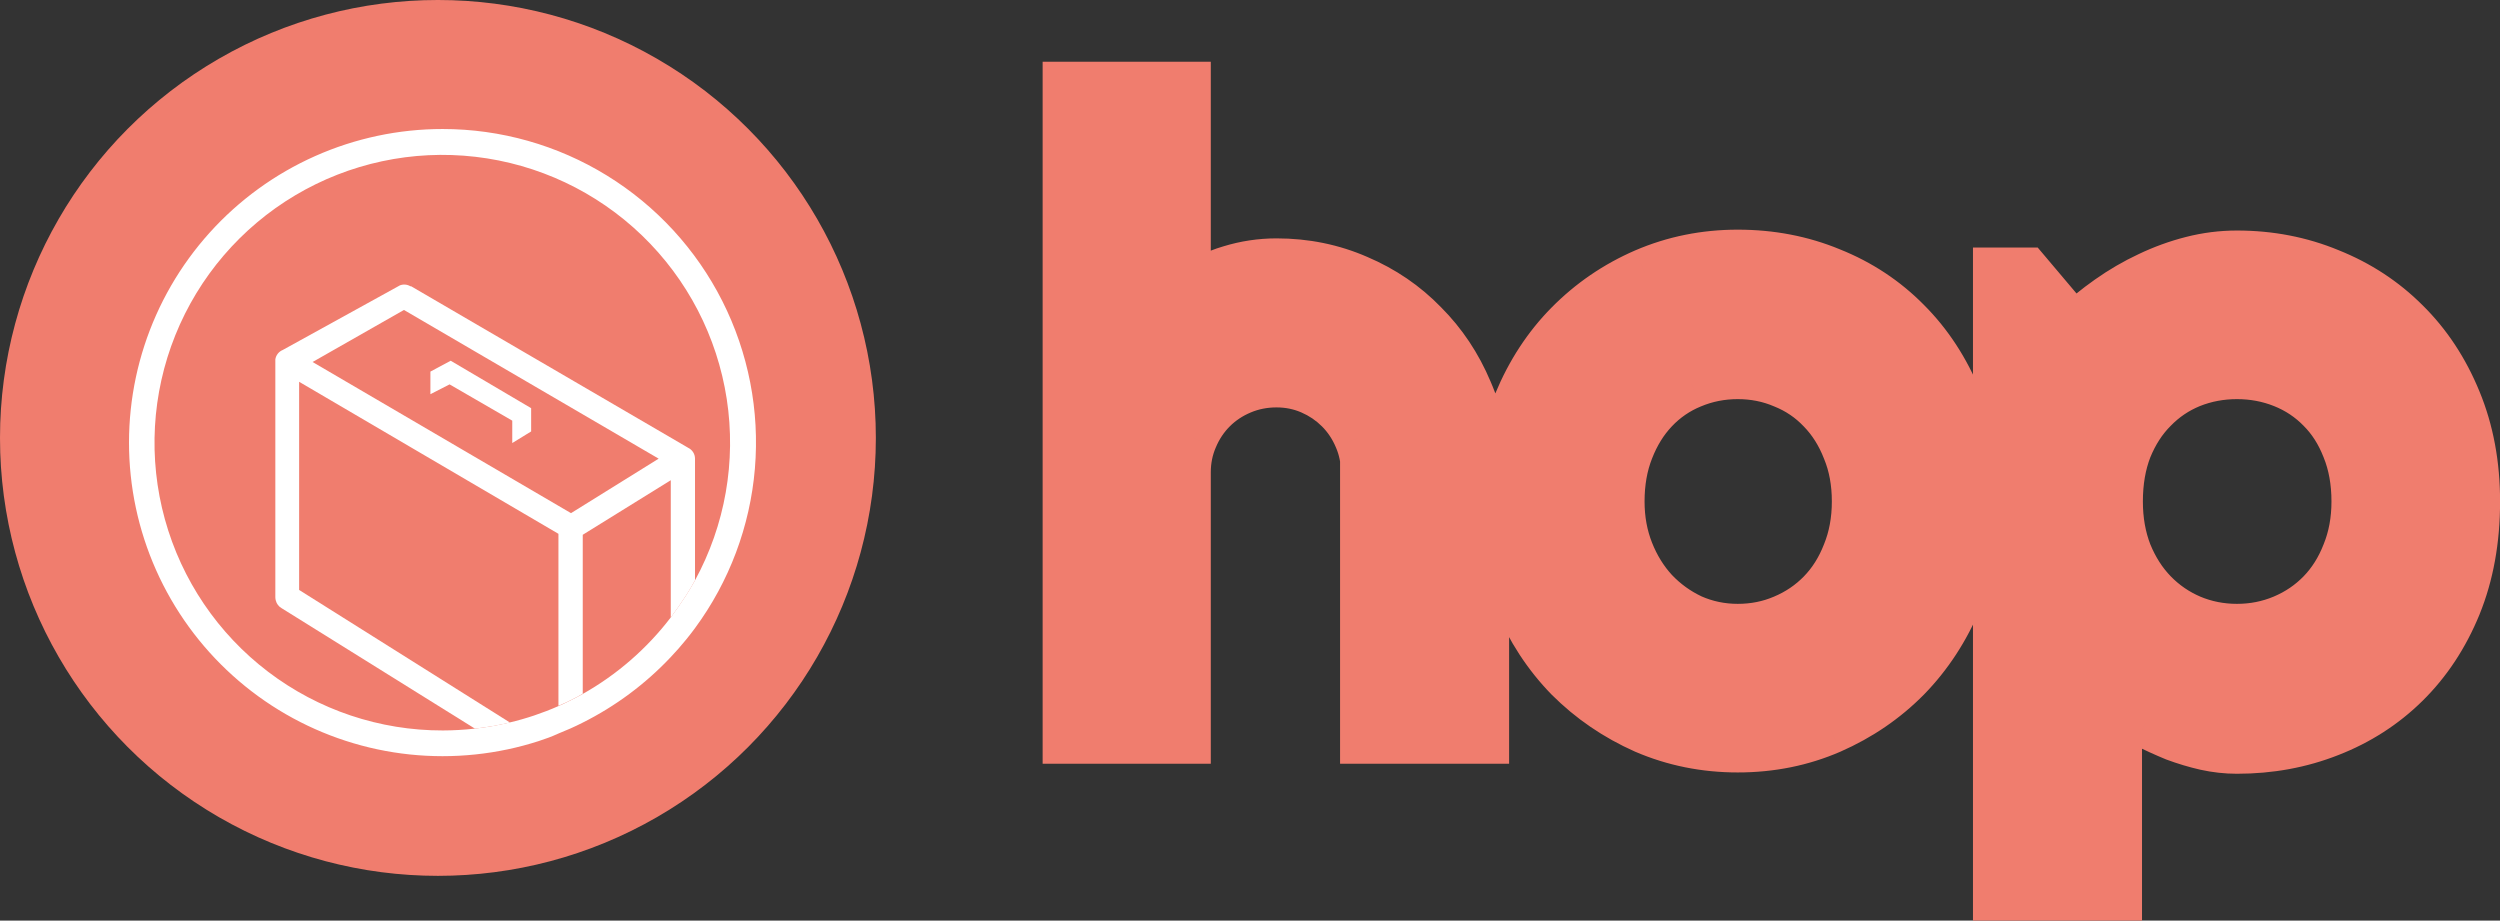 <svg xmlns="http://www.w3.org/2000/svg" width="611" height="225" viewBox="0 0 611 225" fill="none"><rect x="0" y="0" width="611" height="225" fill="#333333" stroke="none"/><path d="M289.918 180.655H260.819V21.091H289.918V71.507C293.399 68.878 296.988 67.031 300.683 65.965C304.378 64.828 308.144 64.259 311.981 64.259C319.016 64.259 325.625 65.609 331.807 68.31C337.989 70.939 343.354 74.599 347.902 79.288C352.521 83.907 356.145 89.343 358.774 95.597C361.474 101.779 362.825 108.387 362.825 115.422V180.655H333.513V115.422H333.726C333.726 112.438 333.157 109.631 332.02 107.002C330.883 104.301 329.32 101.956 327.33 99.967C325.341 97.977 323.031 96.414 320.402 95.277C317.773 94.14 314.966 93.571 311.981 93.571C308.926 93.571 306.048 94.14 303.348 95.277C300.648 96.414 298.303 97.977 296.313 99.967C294.323 101.956 292.76 104.301 291.623 107.002C290.486 109.631 289.918 112.438 289.918 115.422V180.655ZM483.015 122.564C483.015 131.091 481.487 139.049 478.431 146.44C475.376 153.759 471.219 160.119 465.96 165.519C460.702 170.849 454.52 175.077 447.414 178.203C440.379 181.259 432.811 182.787 424.71 182.787C416.681 182.787 409.113 181.259 402.007 178.203C394.972 175.077 388.79 170.849 383.46 165.519C378.202 160.119 374.045 153.759 370.989 146.44C367.934 139.049 366.406 131.091 366.406 122.564C366.406 113.894 367.934 105.865 370.989 98.475C374.045 91.084 378.202 84.725 383.46 79.395C388.79 73.995 394.972 69.766 402.007 66.711C409.113 63.655 416.681 62.128 424.71 62.128C432.811 62.128 440.379 63.584 447.414 66.498C454.52 69.34 460.702 73.426 465.96 78.755C471.219 84.014 475.376 90.374 478.431 97.835C481.487 105.225 483.015 113.468 483.015 122.564ZM453.703 122.564C453.703 117.874 452.921 113.646 451.358 109.88C449.865 106.042 447.805 102.774 445.175 100.073C442.546 97.302 439.455 95.206 435.902 93.785C432.42 92.292 428.69 91.546 424.71 91.546C420.731 91.546 416.965 92.292 413.412 93.785C409.93 95.206 406.874 97.302 404.245 100.073C401.687 102.774 399.662 106.042 398.17 109.88C396.677 113.646 395.931 117.874 395.931 122.564C395.931 126.969 396.677 131.055 398.17 134.821C399.662 138.588 401.687 141.856 404.245 144.628C406.874 147.399 409.93 149.602 413.412 151.236C416.965 152.799 420.731 153.581 424.71 153.581C428.69 153.581 432.42 152.835 435.902 151.343C439.455 149.851 442.546 147.754 445.175 145.054C447.805 142.354 449.865 139.085 451.358 135.248C452.921 131.411 453.703 127.183 453.703 122.564ZM517.507 224.143H488.195V66.498H495.23L506.848 80.248C509.477 77.761 512.355 75.416 515.482 73.213C518.608 71.01 521.841 69.127 525.181 67.564C528.592 65.929 532.11 64.65 535.734 63.726C539.358 62.803 543.017 62.341 546.712 62.341C554.742 62.341 562.274 63.797 569.309 66.711C576.415 69.553 582.597 73.604 587.856 78.862C593.185 84.121 597.378 90.48 600.433 97.942C603.489 105.332 605.017 113.539 605.017 122.564C605.017 131.944 603.489 140.4 600.433 147.932C597.378 155.393 593.185 161.753 587.856 167.011C582.597 172.199 576.415 176.178 569.309 178.949C562.274 181.721 554.742 183.106 546.712 183.106C544.154 183.106 541.596 182.822 539.038 182.254C536.551 181.685 534.064 180.939 531.577 180.015C529.161 179.02 526.745 177.919 524.328 176.711C521.984 175.503 519.71 174.259 517.507 172.98V224.143ZM575.811 122.564C575.811 117.732 575.029 113.397 573.466 109.56C571.974 105.723 569.913 102.489 567.284 99.86C564.655 97.16 561.564 95.099 558.011 93.678C554.458 92.257 550.692 91.546 546.712 91.546C542.733 91.546 538.967 92.257 535.414 93.678C531.932 95.099 528.876 97.16 526.247 99.86C523.618 102.489 521.522 105.723 519.958 109.56C518.466 113.397 517.72 117.732 517.72 122.564C517.72 127.183 518.466 131.411 519.958 135.248C521.522 139.085 523.618 142.354 526.247 145.054C528.876 147.754 531.932 149.851 535.414 151.343C538.967 152.835 542.733 153.581 546.712 153.581C550.692 153.581 554.458 152.835 558.011 151.343C561.564 149.851 564.655 147.754 567.284 145.054C569.913 142.354 571.974 139.085 573.466 135.248C575.029 131.411 575.811 127.183 575.811 122.564Z" fill="#F07D6E"></path><path d="M289.918 180.655V186.655H295.918V180.655H289.918ZM260.819 180.655H254.819V186.655H260.819V180.655ZM260.819 21.091V15.091H254.819V21.091H260.819ZM289.918 21.091H295.918V15.091H289.918V21.091ZM289.918 71.507H283.918V83.556L293.533 76.296L289.918 71.507ZM300.683 65.965L302.346 71.73L302.397 71.715L302.448 71.7L300.683 65.965ZM331.807 68.31L329.405 73.808L329.432 73.82L329.459 73.831L331.807 68.31ZM347.902 79.288L343.595 83.465L343.627 83.499L343.659 83.531L347.902 79.288ZM358.774 95.597L353.243 97.922L353.259 97.96L353.276 97.998L358.774 95.597ZM362.825 180.655V186.655H368.825V180.655H362.825ZM333.513 180.655H327.513V186.655H333.513V180.655ZM333.513 115.422V109.422H327.513V115.422H333.513ZM333.726 115.422V121.422H339.726V115.422H333.726ZM332.02 107.002L326.49 109.33L326.502 109.357L326.513 109.383L332.02 107.002ZM303.348 95.277L301.019 89.747L303.348 95.277ZM291.623 107.002L297.13 109.383L297.142 109.357L297.153 109.33L291.623 107.002ZM289.918 174.655H260.819V186.655H289.918V174.655ZM266.819 180.655V21.091H254.819V180.655H266.819ZM260.819 27.091H289.918V15.091H260.819V27.091ZM283.918 21.091V71.507H295.918V21.091H283.918ZM293.533 76.296C296.507 74.05 299.444 72.567 302.346 71.73L299.02 60.2C294.532 61.495 290.291 63.707 286.302 66.719L293.533 76.296ZM302.448 71.7C305.575 70.737 308.747 70.259 311.981 70.259V58.259C307.542 58.259 303.181 58.919 298.919 60.23L302.448 71.7ZM311.981 70.259C318.226 70.259 324.013 71.453 329.405 73.808L334.209 62.811C327.237 59.766 319.807 58.259 311.981 58.259V70.259ZM329.459 73.831C334.926 76.156 339.62 79.366 343.595 83.465L352.209 75.112C347.089 69.831 341.052 65.722 334.155 62.788L329.459 73.831ZM343.659 83.531C347.708 87.579 350.903 92.357 353.243 97.922L364.305 93.271C361.387 86.329 357.334 80.235 352.145 75.046L343.659 83.531ZM353.276 97.998C355.631 103.391 356.825 109.178 356.825 115.422H368.825C368.825 107.597 367.318 100.167 364.273 93.195L353.276 97.998ZM356.825 115.422V180.655H368.825V115.422H356.825ZM362.825 174.655H333.513V186.655H362.825V174.655ZM339.513 180.655V115.422H327.513V180.655H339.513ZM333.513 121.422H333.726V109.422H333.513V121.422ZM339.726 115.422C339.726 111.654 339.003 108.033 337.527 104.62L326.513 109.383C327.311 111.229 327.726 113.222 327.726 115.422H339.726ZM337.55 104.673C336.125 101.288 334.134 98.285 331.573 95.724L323.088 104.209C324.506 105.628 325.642 107.315 326.49 109.33L337.55 104.673ZM331.573 95.724C329.038 93.19 326.094 91.201 322.784 89.77L318.021 100.784C319.968 101.626 321.643 102.765 323.088 104.209L331.573 95.724ZM322.784 89.77C319.371 88.294 315.75 87.571 311.981 87.571V99.571C314.182 99.571 316.175 99.986 318.021 100.784L322.784 89.77ZM311.981 87.571C308.161 87.571 304.488 88.287 301.019 89.747L305.676 100.807C307.608 99.993 309.691 99.571 311.981 99.571V87.571ZM301.019 89.747C297.634 91.172 294.631 93.163 292.07 95.724L300.556 104.209C301.974 102.791 303.661 101.655 305.676 100.807L301.019 89.747ZM292.07 95.724C289.509 98.285 287.519 101.288 286.093 104.673L297.153 109.33C298.001 107.315 299.137 105.628 300.556 104.209L292.07 95.724ZM286.116 104.62C284.64 108.033 283.918 111.654 283.918 115.422H295.918C295.918 113.222 296.332 111.229 297.13 109.383L286.116 104.62ZM283.918 115.422V180.655H295.918V115.422H283.918ZM478.431 146.44L483.968 148.751L483.972 148.742L483.976 148.732L478.431 146.44ZM465.96 165.519L470.231 169.733L470.245 169.719L470.259 169.705L465.96 165.519ZM447.414 178.203L449.804 183.707L449.817 183.701L449.83 183.695L447.414 178.203ZM402.007 178.203L399.57 183.686L399.603 183.701L399.637 183.715L402.007 178.203ZM383.46 165.519L379.161 169.705L379.189 169.733L379.218 169.762L383.46 165.519ZM370.989 146.44L365.445 148.732L365.448 148.742L365.452 148.751L370.989 146.44ZM370.989 98.475L365.445 96.182L370.989 98.475ZM383.46 79.395L379.19 75.181L379.189 75.181L383.46 79.395ZM402.007 66.711L399.637 61.199L399.626 61.203L399.616 61.208L402.007 66.711ZM447.414 66.498L445.118 72.041L445.152 72.055L445.185 72.069L447.414 66.498ZM465.96 78.755L461.689 82.97L461.703 82.984L461.718 82.998L465.96 78.755ZM478.431 97.835L472.879 100.109L472.883 100.118L472.886 100.128L478.431 97.835ZM451.358 109.88L445.766 112.054L445.79 112.117L445.816 112.18L451.358 109.88ZM445.175 100.073L440.823 104.203L440.849 104.231L440.877 104.259L445.175 100.073ZM435.902 93.785L433.539 99.299L433.606 99.328L433.674 99.355L435.902 93.785ZM413.412 93.785L415.679 99.34L415.707 99.328L415.735 99.317L413.412 93.785ZM404.245 100.073L399.892 95.944L399.889 95.947L404.245 100.073ZM398.17 109.88L403.748 112.09L403.755 112.072L403.762 112.054L398.17 109.88ZM404.245 144.628L399.836 148.697L399.864 148.727L399.892 148.757L404.245 144.628ZM413.412 151.236L410.862 156.668L410.928 156.699L410.995 156.728L413.412 151.236ZM435.902 151.343L433.579 145.811L433.559 145.819L433.539 145.828L435.902 151.343ZM451.358 135.248L445.801 132.984L445.783 133.028L445.766 133.073L451.358 135.248ZM477.015 122.564C477.015 130.357 475.622 137.531 472.886 144.147L483.976 148.732C487.352 140.568 489.015 131.825 489.015 122.564H477.015ZM472.894 144.128C470.114 150.787 466.366 156.502 461.661 161.333L470.259 169.705C476.072 163.735 480.637 156.73 483.968 148.751L472.894 144.128ZM461.689 161.305C456.982 166.075 451.436 169.878 444.997 172.711L449.83 183.695C457.603 180.275 464.421 175.622 470.231 169.733L461.689 161.305ZM445.023 172.7C438.785 175.41 432.036 176.787 424.71 176.787V188.787C433.586 188.787 441.973 187.108 449.804 183.707L445.023 172.7ZM424.71 176.787C417.464 176.787 410.706 175.413 404.377 172.691L399.637 183.715C407.52 187.105 415.897 188.787 424.71 188.787V176.787ZM404.444 172.72C398.067 169.886 392.5 166.074 387.703 161.276L379.218 169.762C385.079 175.623 391.877 180.267 399.57 183.686L404.444 172.72ZM387.759 161.333C383.055 156.502 379.306 150.787 376.526 144.128L365.452 148.751C368.784 156.73 373.349 163.735 379.161 169.705L387.759 161.333ZM376.534 144.147C373.799 137.531 372.406 130.357 372.406 122.564H360.406C360.406 131.825 362.069 140.568 365.445 148.732L376.534 144.147ZM372.406 122.564C372.406 114.614 373.803 107.371 376.534 100.767L365.445 96.182C362.064 104.358 360.406 113.174 360.406 122.564H372.406ZM376.534 100.767C379.314 94.044 383.054 88.35 387.731 83.609L379.189 75.181C373.35 81.099 368.776 88.124 365.445 96.182L376.534 100.767ZM387.731 83.609C392.516 78.761 398.058 74.968 404.397 72.214L399.616 61.208C391.886 64.565 385.064 69.228 379.19 75.181L387.731 83.609ZM404.377 72.223C410.706 69.502 417.464 68.128 424.71 68.128V56.128C415.897 56.128 407.52 57.809 399.637 61.199L404.377 72.223ZM424.71 68.128C432.074 68.128 438.857 69.448 445.118 72.041L449.709 60.954C441.901 57.721 433.548 56.128 424.71 56.128V68.128ZM445.185 72.069C451.542 74.611 457.024 78.242 461.689 82.97L470.231 74.541C464.38 68.611 457.498 64.069 449.642 60.927L445.185 72.069ZM461.718 82.998C466.367 87.648 470.099 93.322 472.879 100.109L483.984 95.561C480.652 87.426 476.07 80.38 470.203 74.513L461.718 82.998ZM472.886 100.128C475.603 106.698 477.015 114.147 477.015 122.564H489.015C489.015 112.789 487.371 103.753 483.976 95.542L472.886 100.128ZM459.703 122.564C459.703 117.202 458.807 112.176 456.899 107.579L445.816 112.18C447.035 115.116 447.703 118.546 447.703 122.564H459.703ZM456.95 107.705C455.193 103.187 452.715 99.216 449.474 95.888L440.877 104.259C442.894 106.331 444.538 108.897 445.766 112.054L456.95 107.705ZM449.528 95.944C446.302 92.543 442.486 89.956 438.13 88.214L433.674 99.355C436.424 100.456 438.79 102.061 440.823 104.203L449.528 95.944ZM438.266 88.27C433.999 86.441 429.46 85.546 424.71 85.546V97.546C427.919 97.546 430.841 98.143 433.539 99.299L438.266 88.27ZM424.71 85.546C419.96 85.546 415.401 86.441 411.088 88.253L415.735 99.317C418.528 98.143 421.502 97.546 424.71 97.546V85.546ZM411.144 88.23C406.861 89.978 403.098 92.565 399.892 95.944L408.598 104.203C410.651 102.039 412.998 100.434 415.679 99.34L411.144 88.23ZM399.889 95.947C396.742 99.269 394.321 103.221 392.577 107.705L403.762 112.054C405.002 108.864 406.632 106.278 408.601 104.2L399.889 95.947ZM392.591 107.669C390.78 112.241 389.931 117.235 389.931 122.564H401.931C401.931 118.513 402.574 115.051 403.748 112.09L392.591 107.669ZM389.931 122.564C389.931 127.66 390.797 132.503 392.591 137.032L403.748 132.611C402.558 129.608 401.931 126.279 401.931 122.564H389.931ZM392.591 137.032C394.335 141.433 396.741 145.344 399.836 148.697L408.654 140.558C406.633 138.368 404.988 135.742 403.748 132.611L392.591 137.032ZM399.892 148.757C403.04 152.075 406.708 154.718 410.862 156.668L415.961 145.805C413.152 144.486 410.709 142.723 408.598 140.498L399.892 148.757ZM410.995 156.728C415.329 158.635 419.92 159.581 424.71 159.581V147.581C421.541 147.581 418.6 146.964 415.828 145.744L410.995 156.728ZM424.71 159.581C429.46 159.581 433.999 158.686 438.266 156.858L433.539 145.828C430.841 146.984 427.919 147.581 424.71 147.581V159.581ZM438.225 156.875C442.503 155.078 446.271 152.53 449.474 149.24L440.877 140.868C438.822 142.979 436.407 144.623 433.579 145.811L438.225 156.875ZM449.474 149.24C452.715 145.911 455.193 141.94 456.95 137.422L445.766 133.073C444.538 136.23 442.894 138.796 440.877 140.868L449.474 149.24ZM456.914 137.512C458.802 132.877 459.703 127.87 459.703 122.564H447.703C447.703 126.495 447.04 129.944 445.801 132.984L456.914 137.512ZM517.507 224.143V230.143H523.507V224.143H517.507ZM488.195 224.143H482.195V230.143H488.195V224.143ZM488.195 66.498V60.498H482.195V66.498H488.195ZM495.23 66.498L499.813 62.625L498.015 60.498H495.23V66.498ZM506.848 80.248L502.265 84.12L506.361 88.968L510.971 84.607L506.848 80.248ZM515.482 73.213L518.937 78.118L515.482 73.213ZM525.181 67.564L527.725 72.998L527.749 72.986L527.774 72.975L525.181 67.564ZM569.309 66.711L567.013 72.254L567.047 72.268L567.081 72.282L569.309 66.711ZM587.856 78.862L583.613 83.105L583.627 83.119L583.642 83.133L587.856 78.862ZM600.433 97.942L594.881 100.215L594.885 100.225L594.888 100.234L600.433 97.942ZM600.433 147.932L605.986 150.206L605.989 150.197L605.993 150.187L600.433 147.932ZM587.856 167.011L592.069 171.283L592.07 171.282L587.856 167.011ZM569.309 178.949L567.129 173.359L567.12 173.363L567.11 173.367L569.309 178.949ZM539.038 182.254L537.701 188.103L537.719 188.107L537.736 188.111L539.038 182.254ZM531.577 180.015L529.292 185.563L529.389 185.603L529.487 185.64L531.577 180.015ZM524.328 176.711L521.581 182.045L521.613 182.061L521.645 182.078L524.328 176.711ZM517.507 172.98L520.52 167.792L511.507 162.558V172.98H517.507ZM573.466 109.56L567.874 111.734L567.891 111.779L567.91 111.824L573.466 109.56ZM567.284 99.86L562.985 104.046L563.013 104.075L563.041 104.103L567.284 99.86ZM535.414 93.678L533.185 88.107L533.166 88.115L533.146 88.123L535.414 93.678ZM526.247 99.86L530.49 104.103L530.518 104.075L530.546 104.046L526.247 99.86ZM519.958 109.56L514.402 107.296L514.384 107.34L514.366 107.385L519.958 109.56ZM519.958 135.248L514.366 137.422L514.384 137.467L514.402 137.512L519.958 135.248ZM535.414 151.343L533.05 156.858L533.07 156.866L533.09 156.875L535.414 151.343ZM573.466 135.248L567.91 132.984L567.891 133.028L567.874 133.073L573.466 135.248ZM517.507 218.143H488.195V230.143H517.507V218.143ZM494.195 224.143V66.498H482.195V224.143H494.195ZM488.195 72.498H495.23V60.498H488.195V72.498ZM490.647 70.37L502.265 84.12L511.431 76.375L499.813 62.625L490.647 70.37ZM510.971 84.607C513.38 82.328 516.033 80.164 518.937 78.118L512.026 68.308C508.677 70.667 505.574 73.193 502.725 75.889L510.971 84.607ZM518.937 78.118C521.787 76.11 524.716 74.406 527.725 72.998L522.638 62.13C518.967 63.847 515.43 65.91 512.026 68.308L518.937 78.118ZM527.774 72.975C530.833 71.509 533.978 70.366 537.216 69.54L534.252 57.912C530.241 58.935 526.351 60.35 522.588 62.153L527.774 72.975ZM537.216 69.54C540.361 68.739 543.523 68.341 546.712 68.341V56.341C542.511 56.341 538.354 56.867 534.252 57.912L537.216 69.54ZM546.712 68.341C553.998 68.341 560.746 69.659 567.013 72.254L571.605 61.167C563.803 57.936 555.486 56.341 546.712 56.341V68.341ZM567.081 72.282C573.455 74.831 578.946 78.438 583.613 83.105L592.098 74.62C586.248 68.77 579.375 64.275 571.537 61.14L567.081 72.282ZM583.642 83.133C588.352 87.78 592.108 93.445 594.881 100.215L605.986 95.668C602.647 87.516 598.019 80.461 592.07 74.591L583.642 83.133ZM594.888 100.234C597.607 106.81 599.017 114.225 599.017 122.564H611.017C611.017 112.853 609.37 103.854 605.978 95.649L594.888 100.234ZM599.017 122.564C599.017 131.288 597.597 138.962 594.873 145.676L605.993 150.187C609.381 141.837 611.017 132.599 611.017 122.564H599.017ZM594.881 145.658C592.108 152.428 588.352 158.093 583.642 162.74L592.07 171.282C598.019 165.413 602.647 158.358 605.986 150.206L594.881 145.658ZM583.642 162.74C578.984 167.335 573.5 170.875 567.129 173.359L571.489 184.539C579.33 181.481 586.211 177.062 592.069 171.283L583.642 162.74ZM567.11 173.367C560.818 175.846 554.036 177.106 546.712 177.106V189.106C555.448 189.106 563.73 187.596 571.508 184.532L567.11 173.367ZM546.712 177.106C544.602 177.106 542.481 176.872 540.339 176.397L537.736 188.111C540.711 188.772 543.706 189.106 546.712 189.106V177.106ZM540.375 176.404C538.153 175.897 535.917 175.227 533.666 174.391L529.487 185.64C532.21 186.651 534.948 187.474 537.701 188.103L540.375 176.404ZM533.861 174.467C531.585 173.53 529.302 172.489 527.012 171.344L521.645 182.078C524.188 183.349 526.736 184.511 529.292 185.563L533.861 174.467ZM527.076 171.377C524.818 170.214 522.632 169.018 520.52 167.792L514.494 178.169C516.787 179.501 519.149 180.792 521.581 182.045L527.076 171.377ZM511.507 172.98V224.143H523.507V172.98H511.507ZM581.811 122.564C581.811 117.083 580.923 111.961 579.023 107.296L567.91 111.824C569.136 114.833 569.811 118.381 569.811 122.564H581.811ZM579.058 107.385C577.297 102.856 574.804 98.895 571.527 95.618L563.041 104.103C565.022 106.083 566.651 108.589 567.874 111.734L579.058 107.385ZM571.583 95.674C568.359 92.363 564.559 89.835 560.239 88.107L555.782 99.249C558.568 100.363 560.951 101.957 562.985 104.046L571.583 95.674ZM560.239 88.107C555.949 86.391 551.424 85.546 546.712 85.546V97.546C549.959 97.546 552.966 98.122 555.782 99.249L560.239 88.107ZM546.712 85.546C542.001 85.546 537.475 86.391 533.185 88.107L537.642 99.249C540.458 98.122 543.465 97.546 546.712 97.546V85.546ZM533.146 88.123C528.899 89.857 525.152 92.384 521.948 95.674L530.546 104.046C532.601 101.936 534.965 100.342 537.681 99.233L533.146 88.123ZM522.004 95.618C518.748 98.874 516.232 102.803 514.402 107.296L525.515 111.824C526.811 108.642 528.487 106.105 530.49 104.103L522.004 95.618ZM514.366 107.385C512.562 112.025 511.72 117.115 511.72 122.564H523.72C523.72 118.349 524.37 114.769 525.55 111.734L514.366 107.385ZM511.72 122.564C511.72 127.836 512.574 132.813 514.366 137.422L525.55 133.073C524.359 130.009 523.72 126.529 523.72 122.564H511.72ZM514.402 137.512C516.228 141.993 518.729 145.933 521.948 149.24L530.546 140.868C528.507 138.774 526.816 136.177 525.515 132.984L514.402 137.512ZM521.948 149.24C525.132 152.509 528.846 155.056 533.05 156.858L537.777 145.828C535.018 144.645 532.621 142.999 530.546 140.868L521.948 149.24ZM533.09 156.875C537.403 158.686 541.962 159.581 546.712 159.581V147.581C543.504 147.581 540.53 146.984 537.737 145.811L533.09 156.875ZM546.712 159.581C551.463 159.581 556.021 158.686 560.334 156.875L555.687 145.811C552.894 146.984 549.92 147.581 546.712 147.581V159.581ZM560.334 156.875C564.612 155.078 568.379 152.53 571.583 149.24L562.985 140.868C560.93 142.979 558.515 144.623 555.687 145.811L560.334 156.875ZM571.583 149.24C574.824 145.911 577.301 141.94 579.058 137.422L567.874 133.073C566.646 136.23 565.003 138.796 562.985 140.868L571.583 149.24ZM579.023 137.512C580.911 132.877 581.811 127.87 581.811 122.564H569.811C569.811 126.495 569.148 129.944 567.91 132.984L579.023 137.512Z" fill="#F07D6E"></path><circle cx="107.029" cy="107.029" r="107.029" fill="#F07D6E"></circle><path d="M168.189 109.442L167.698 109.152L100.47 69.959C100.47 69.959 100.343 69.959 100.288 69.959C99.909 69.732 99.482 69.594 99.041 69.556C98.601 69.518 98.157 69.582 97.744 69.741L69.109 85.531C68.63 85.723 68.211 86.037 67.892 86.442C67.573 86.847 67.366 87.328 67.292 87.838C67.283 87.984 67.283 88.129 67.292 88.274V145.982C67.297 146.265 67.34 146.546 67.419 146.818C67.519 147.199 67.694 147.556 67.934 147.868C68.174 148.18 68.475 148.441 68.818 148.635L116.06 178.07C118.941 177.759 121.8 177.261 124.618 176.58L73.106 144.183V93.308L136.482 130.465V172.51C138.517 171.619 140.498 170.693 142.424 169.548V130.701L163.937 117.364V150.924C165.282 149.107 166.535 147.29 167.716 145.473C168.461 144.292 169.188 143.093 169.86 141.839V112.095C169.86 111.54 169.703 110.997 169.407 110.528C169.111 110.058 168.689 109.682 168.189 109.442V109.442ZM139.553 125.414L76.395 88.474L98.725 75.755L160.975 112.095L139.553 125.414Z" fill="white"></path><path d="M125.196 102.809V108.279L129.812 105.444V99.757L110.152 88.165L105.191 90.817V96.341L109.879 93.943L125.196 102.809Z" fill="white"></path><path d="M108.19 31.53C97.449 31.527 86.828 33.782 77.015 38.148C67.202 42.514 58.416 48.894 51.227 56.874C44.038 64.854 38.607 74.255 35.285 84.47C31.964 94.684 30.826 105.482 31.946 116.164C33.066 126.846 36.419 137.173 41.788 146.476C47.156 155.779 54.419 163.849 63.107 170.164C71.795 176.479 81.713 180.898 92.219 183.133C102.724 185.368 113.582 185.37 124.088 183.139C126.641 182.598 129.164 181.924 131.647 181.123C133.264 180.596 134.845 180.032 136.407 179.306C138.424 178.506 140.405 177.634 142.331 176.653C150.412 172.613 157.719 167.182 163.917 160.609C165.225 159.228 166.497 157.792 167.696 156.303C168.441 155.394 169.149 154.486 169.84 153.541C178.242 142.135 183.316 128.623 184.498 114.506C185.68 100.389 182.924 86.221 176.535 73.577C170.146 60.933 160.376 50.309 148.31 42.886C136.244 35.463 122.356 31.532 108.19 31.53V31.53ZM167.696 145.473C166.515 147.29 165.261 149.107 163.917 150.924C158.081 158.551 150.755 164.912 142.385 169.621C140.459 170.693 138.479 171.692 136.444 172.583C132.584 174.286 128.576 175.63 124.47 176.598C121.652 177.28 118.794 177.778 115.912 178.088C113.36 178.371 110.794 178.517 108.226 178.524C92.81 178.553 77.811 173.515 65.538 164.188C53.264 154.86 44.395 141.757 40.294 126.897C36.194 112.036 37.09 96.24 42.843 81.937C48.597 67.635 58.891 55.62 72.14 47.739C85.389 39.858 100.861 36.548 116.175 38.319C131.489 40.09 145.797 46.843 156.899 57.539C168 68.236 175.28 82.283 177.618 97.521C179.956 112.759 177.223 128.343 169.84 141.876C169.168 143.093 168.441 144.292 167.696 145.473Z" fill="white"></path></svg>